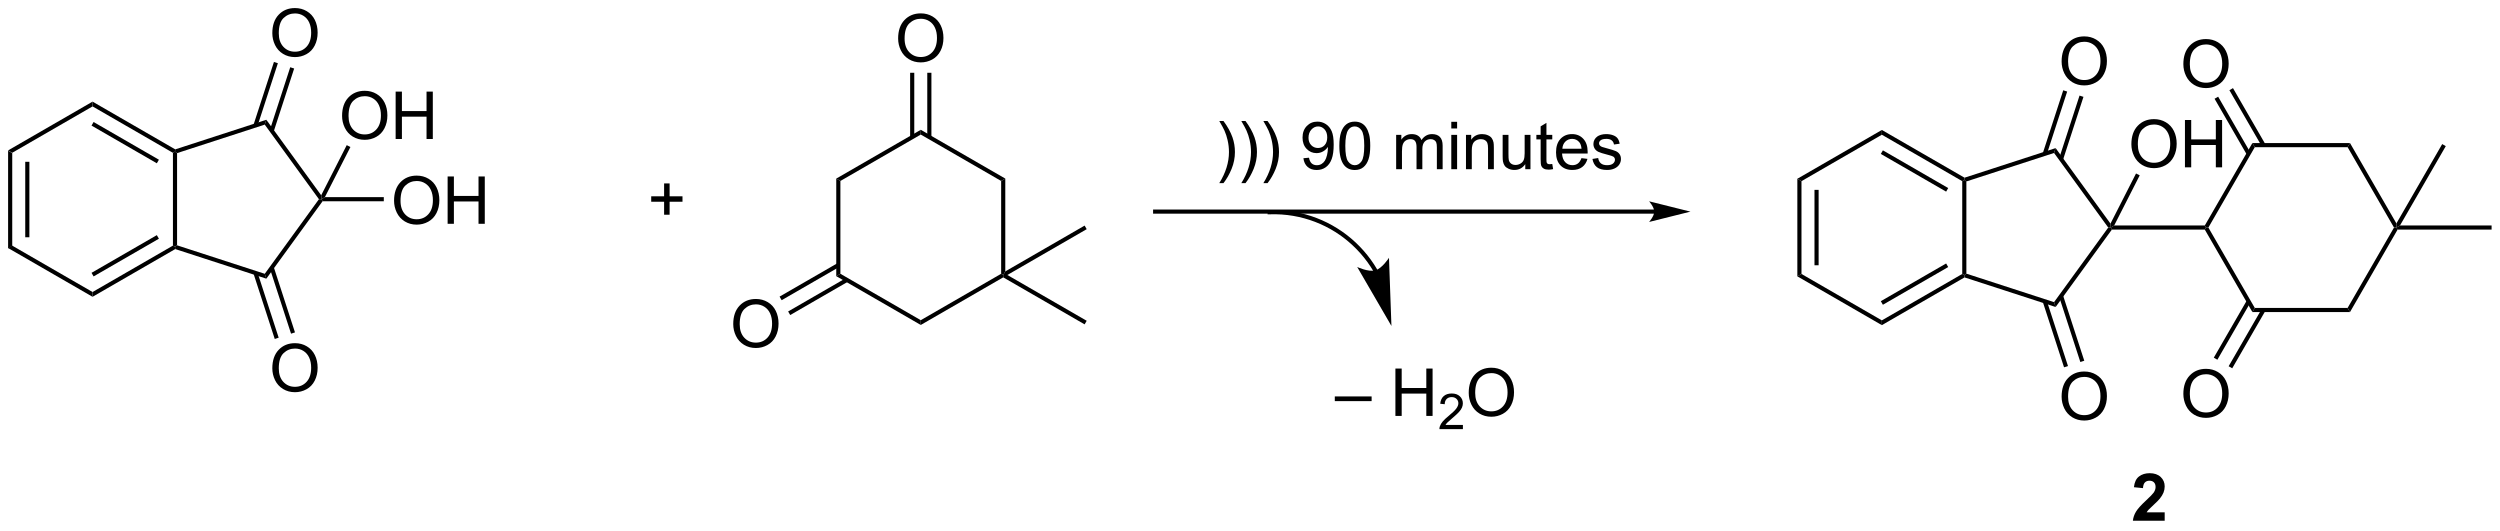 <?xml version="1.0" encoding="UTF-8"?>
<!DOCTYPE svg PUBLIC '-//W3C//DTD SVG 1.0//EN'
          'http://www.w3.org/TR/2001/REC-SVG-20010904/DTD/svg10.dtd'>
<svg stroke-dasharray="none" shape-rendering="auto" xmlns="http://www.w3.org/2000/svg" font-family="'Dialog'" text-rendering="auto" width="829" fill-opacity="1" color-interpolation="auto" color-rendering="auto" preserveAspectRatio="xMidYMid meet" font-size="12px" viewBox="0 0 829 176" fill="black" xmlns:xlink="http://www.w3.org/1999/xlink" stroke="black" image-rendering="auto" stroke-miterlimit="10" stroke-linecap="square" stroke-linejoin="miter" font-style="normal" stroke-width="1" height="176" stroke-dashoffset="0" font-weight="normal" stroke-opacity="1"
><!--Generated by the Batik Graphics2D SVG Generator--><defs id="genericDefs"
  /><g
  ><defs id="defs1"
    ><clipPath clipPathUnits="userSpaceOnUse" id="clipPath1"
      ><path d="M0.646 1.611 L311.468 1.611 L311.468 67.364 L0.646 67.364 L0.646 1.611 Z"
      /></clipPath
      ><clipPath clipPathUnits="userSpaceOnUse" id="clipPath2"
      ><path d="M17.346 69.492 L17.346 133.416 L319.526 133.416 L319.526 69.492 Z"
      /></clipPath
    ></defs
    ><g transform="scale(2.667,2.667) translate(-0.646,-1.611) matrix(1.029,0,0,1.029,-17.197,-69.868)"
    ><path d="M18.319 87.674 L18.819 87.963 L18.819 99.183 L18.319 99.472 ZM20.39 89.015 L20.39 98.131 L20.89 98.131 L20.89 89.015 Z" stroke="none" clip-path="url(#clipPath2)"
    /></g
    ><g transform="matrix(2.743,0,0,2.743,-47.58,-190.611)"
    ><path d="M18.319 99.472 L18.819 99.183 L28.535 104.793 L28.535 105.37 Z" stroke="none" clip-path="url(#clipPath2)"
    /></g
    ><g transform="matrix(2.743,0,0,2.743,-47.58,-190.611)"
    ><path d="M28.535 105.37 L28.535 104.793 L38.252 99.183 L38.502 99.327 L38.531 99.6 ZM28.66 102.906 L36.556 98.348 L36.306 97.915 L28.41 102.473 Z" stroke="none" clip-path="url(#clipPath2)"
    /></g
    ><g transform="matrix(2.743,0,0,2.743,-47.58,-190.611)"
    ><path d="M38.752 99.146 L38.502 99.327 L38.252 99.183 L38.252 87.963 L38.502 87.819 L38.752 88 Z" stroke="none" clip-path="url(#clipPath2)"
    /></g
    ><g transform="matrix(2.743,0,0,2.743,-47.58,-190.611)"
    ><path d="M38.531 87.547 L38.502 87.819 L38.252 87.963 L28.535 82.353 L28.535 81.776 ZM36.556 88.798 L28.66 84.24 L28.41 84.673 L36.306 89.231 Z" stroke="none" clip-path="url(#clipPath2)"
    /></g
    ><g transform="matrix(2.743,0,0,2.743,-47.58,-190.611)"
    ><path d="M28.535 81.776 L28.535 82.353 L18.819 87.963 L18.319 87.674 Z" stroke="none" clip-path="url(#clipPath2)"
    /></g
    ><g transform="matrix(2.743,0,0,2.743,-47.58,-190.611)"
    ><path d="M38.531 99.6 L38.502 99.327 L38.752 99.146 L49.352 102.59 L49.543 103.178 Z" stroke="none" clip-path="url(#clipPath2)"
    /></g
    ><g transform="matrix(2.743,0,0,2.743,-47.58,-190.611)"
    ><path d="M49.543 103.178 L49.352 102.59 L55.903 93.573 L56.212 93.573 L56.34 93.823 Z" stroke="none" clip-path="url(#clipPath2)"
    /></g
    ><g transform="matrix(2.743,0,0,2.743,-47.58,-190.611)"
    ><path d="M56.175 93.096 L56.212 93.573 L55.903 93.573 L49.352 84.556 L49.543 83.969 Z" stroke="none" clip-path="url(#clipPath2)"
    /></g
    ><g transform="matrix(2.743,0,0,2.743,-47.58,-190.611)"
    ><path d="M49.543 83.969 L49.352 84.556 L38.752 88 L38.502 87.819 L38.531 87.547 Z" stroke="none" clip-path="url(#clipPath2)"
    /></g
    ><g transform="matrix(2.743,0,0,2.743,-47.58,-190.611)"
    ><path d="M118.441 91.079 L118.941 91.367 L118.941 102.587 L118.441 102.876 Z" stroke="none" clip-path="url(#clipPath2)"
    /></g
    ><g transform="matrix(2.743,0,0,2.743,-47.58,-190.611)"
    ><path d="M118.441 102.876 L118.941 102.587 L128.658 108.197 L128.658 108.775 Z" stroke="none" clip-path="url(#clipPath2)"
    /></g
    ><g transform="matrix(2.743,0,0,2.743,-47.58,-190.611)"
    ><path d="M128.658 108.775 L128.658 108.197 L138.375 102.587 L138.625 102.732 L138.625 103.02 Z" stroke="none" clip-path="url(#clipPath2)"
    /></g
    ><g transform="matrix(2.743,0,0,2.743,-47.58,-190.611)"
    ><path d="M138.875 102.299 L138.625 102.732 L138.375 102.587 L138.375 91.367 L138.875 91.079 Z" stroke="none" clip-path="url(#clipPath2)"
    /></g
    ><g transform="matrix(2.743,0,0,2.743,-47.58,-190.611)"
    ><path d="M138.875 91.079 L138.375 91.367 L128.658 85.757 L128.658 85.18 Z" stroke="none" clip-path="url(#clipPath2)"
    /></g
    ><g transform="matrix(2.743,0,0,2.743,-47.58,-190.611)"
    ><path d="M128.658 85.18 L128.658 85.757 L118.941 91.367 L118.441 91.079 Z" stroke="none" clip-path="url(#clipPath2)"
    /></g
    ><g transform="matrix(2.743,0,0,2.743,-47.58,-190.611)"
    ><path d="M125.921 74.146 Q125.921 72.719 126.686 71.914 Q127.452 71.107 128.663 71.107 Q129.455 71.107 130.09 71.487 Q130.728 71.865 131.061 72.542 Q131.398 73.219 131.398 74.078 Q131.398 74.951 131.046 75.638 Q130.694 76.326 130.048 76.68 Q129.405 77.034 128.658 77.034 Q127.851 77.034 127.213 76.643 Q126.577 76.25 126.249 75.576 Q125.921 74.898 125.921 74.146 ZM126.702 74.156 Q126.702 75.193 127.257 75.789 Q127.814 76.383 128.655 76.383 Q129.51 76.383 130.061 75.781 Q130.616 75.18 130.616 74.076 Q130.616 73.375 130.379 72.854 Q130.142 72.333 129.686 72.047 Q129.233 71.758 128.666 71.758 Q127.861 71.758 127.28 72.313 Q126.702 72.865 126.702 74.156 Z" stroke="none" clip-path="url(#clipPath2)"
    /></g
    ><g transform="matrix(2.743,0,0,2.743,-47.58,-190.611)"
    ><path d="M129.944 86.067 L129.944 78.287 L129.444 78.287 L129.444 86.067 ZM127.872 86.067 L127.872 78.287 L127.372 78.287 L127.372 86.067 Z" stroke="none" clip-path="url(#clipPath2)"
    /></g
    ><g transform="matrix(2.743,0,0,2.743,-47.58,-190.611)"
    ><path d="M105.987 108.672 Q105.987 107.245 106.753 106.44 Q107.519 105.633 108.73 105.633 Q109.521 105.633 110.157 106.013 Q110.795 106.391 111.128 107.068 Q111.464 107.745 111.464 108.604 Q111.464 109.477 111.112 110.164 Q110.761 110.852 110.115 111.206 Q109.472 111.56 108.724 111.56 Q107.917 111.56 107.279 111.169 Q106.644 110.776 106.315 110.102 Q105.987 109.424 105.987 108.672 ZM106.769 108.682 Q106.769 109.719 107.323 110.315 Q107.88 110.909 108.722 110.909 Q109.576 110.909 110.128 110.307 Q110.683 109.706 110.683 108.602 Q110.683 107.901 110.446 107.38 Q110.209 106.859 109.753 106.573 Q109.3 106.284 108.732 106.284 Q107.927 106.284 107.347 106.839 Q106.769 107.391 106.769 108.682 Z" stroke="none" clip-path="url(#clipPath2)"
    /></g
    ><g transform="matrix(2.743,0,0,2.743,-47.58,-190.611)"
    ><path d="M118.566 101.319 L111.589 105.347 L111.839 105.781 L118.816 101.752 ZM119.602 103.113 L112.624 107.142 L112.874 107.575 L119.852 103.546 Z" stroke="none" clip-path="url(#clipPath2)"
    /></g
    ><g transform="matrix(2.743,0,0,2.743,-47.58,-190.611)"
    ><path d="M138.625 103.02 L138.625 102.732 L139.125 102.732 L148.716 108.269 L148.466 108.703 Z" stroke="none" clip-path="url(#clipPath2)"
    /></g
    ><g transform="matrix(2.743,0,0,2.743,-47.58,-190.611)"
    ><path d="M139.125 102.732 L138.625 102.732 L138.875 102.299 L148.466 96.761 L148.716 97.194 Z" stroke="none" clip-path="url(#clipPath2)"
    /></g
    ><g transform="matrix(2.743,0,0,2.743,-47.58,-190.611)"
    ><path d="M217.328 94.824 L156.991 94.824 L156.741 94.824 L156.741 95.324 L156.991 95.324 L217.328 95.324 L217.578 95.324 L217.578 94.824 L217.328 94.824 ZM221.703 95.074 L216.703 93.824 C216.703 93.824 217.328 94.527 217.328 95.074 C217.328 95.621 216.703 96.324 216.703 96.324 Z" stroke="none" clip-path="url(#clipPath2)"
    /></g
    ><g transform="matrix(2.743,0,0,2.743,-47.58,-190.611)"
    ><path d="M234.626 91.1 L235.126 91.389 L235.126 102.609 L234.626 102.897 ZM236.698 92.44 L236.698 101.557 L237.198 101.557 L237.198 92.44 Z" stroke="none" clip-path="url(#clipPath2)"
    /></g
    ><g transform="matrix(2.743,0,0,2.743,-47.58,-190.611)"
    ><path d="M234.626 102.897 L235.126 102.609 L244.843 108.219 L244.843 108.796 Z" stroke="none" clip-path="url(#clipPath2)"
    /></g
    ><g transform="matrix(2.743,0,0,2.743,-47.58,-190.611)"
    ><path d="M244.843 108.796 L244.843 108.219 L254.56 102.609 L254.81 102.753 L254.838 103.025 ZM244.968 106.332 L252.863 101.773 L252.613 101.341 L244.718 105.899 Z" stroke="none" clip-path="url(#clipPath2)"
    /></g
    ><g transform="matrix(2.743,0,0,2.743,-47.58,-190.611)"
    ><path d="M255.06 102.571 L254.81 102.753 L254.56 102.609 L254.56 91.389 L254.81 91.244 L255.06 91.426 Z" stroke="none" clip-path="url(#clipPath2)"
    /></g
    ><g transform="matrix(2.743,0,0,2.743,-47.58,-190.611)"
    ><path d="M254.838 90.972 L254.81 91.244 L254.56 91.389 L244.843 85.779 L244.843 85.201 ZM252.863 92.224 L244.968 87.665 L244.718 88.099 L252.613 92.657 Z" stroke="none" clip-path="url(#clipPath2)"
    /></g
    ><g transform="matrix(2.743,0,0,2.743,-47.58,-190.611)"
    ><path d="M244.843 85.201 L244.843 85.779 L235.126 91.389 L234.626 91.1 Z" stroke="none" clip-path="url(#clipPath2)"
    /></g
    ><g transform="matrix(2.743,0,0,2.743,-47.58,-190.611)"
    ><path d="M254.838 103.025 L254.81 102.753 L255.06 102.571 L265.659 106.016 L265.851 106.603 Z" stroke="none" clip-path="url(#clipPath2)"
    /></g
    ><g transform="matrix(2.743,0,0,2.743,-47.58,-190.611)"
    ><path d="M265.851 106.603 L265.659 106.016 L272.211 96.999 L272.52 96.999 L272.647 97.249 Z" stroke="none" clip-path="url(#clipPath2)"
    /></g
    ><g transform="matrix(2.743,0,0,2.743,-47.58,-190.611)"
    ><path d="M272.482 96.522 L272.52 96.999 L272.211 96.999 L265.659 87.982 L265.851 87.394 Z" stroke="none" clip-path="url(#clipPath2)"
    /></g
    ><g transform="matrix(2.743,0,0,2.743,-47.58,-190.611)"
    ><path d="M265.851 87.394 L265.659 87.982 L255.06 91.426 L254.81 91.244 L254.838 90.972 Z" stroke="none" clip-path="url(#clipPath2)"
    /></g
    ><g transform="matrix(2.743,0,0,2.743,-47.58,-190.611)"
    ><path d="M272.647 97.249 L272.52 96.999 L272.928 96.749 L283.884 96.749 L284.028 96.999 L283.884 97.249 Z" stroke="none" clip-path="url(#clipPath2)"
    /></g
    ><g transform="matrix(2.743,0,0,2.743,-47.58,-190.611)"
    ><path d="M283.884 97.249 L284.028 96.999 L284.317 96.999 L289.927 106.716 L289.638 107.216 Z" stroke="none" clip-path="url(#clipPath2)"
    /></g
    ><g transform="matrix(2.743,0,0,2.743,-47.58,-190.611)"
    ><path d="M289.638 107.216 L289.927 106.716 L301.147 106.716 L301.436 107.216 Z" stroke="none" clip-path="url(#clipPath2)"
    /></g
    ><g transform="matrix(2.743,0,0,2.743,-47.58,-190.611)"
    ><path d="M301.436 107.216 L301.147 106.716 L306.757 96.999 L307.046 96.999 L307.19 97.249 Z" stroke="none" clip-path="url(#clipPath2)"
    /></g
    ><g transform="matrix(2.743,0,0,2.743,-47.58,-190.611)"
    ><path d="M307.046 96.499 L307.046 96.999 L306.757 96.999 L301.147 87.282 L301.436 86.782 Z" stroke="none" clip-path="url(#clipPath2)"
    /></g
    ><g transform="matrix(2.743,0,0,2.743,-47.58,-190.611)"
    ><path d="M301.436 86.782 L301.147 87.282 L289.927 87.282 L289.638 86.782 Z" stroke="none" clip-path="url(#clipPath2)"
    /></g
    ><g transform="matrix(2.743,0,0,2.743,-47.58,-190.611)"
    ><path d="M289.638 86.782 L289.927 87.282 L284.317 96.999 L284.028 96.999 L283.884 96.749 Z" stroke="none" clip-path="url(#clipPath2)"
    /></g
    ><g transform="matrix(2.743,0,0,2.743,-47.58,-190.611)"
    ><path d="M307.19 97.249 L307.046 96.999 L307.479 96.749 L318.554 96.749 L318.554 97.249 Z" stroke="none" clip-path="url(#clipPath2)"
    /></g
    ><g transform="matrix(2.743,0,0,2.743,-47.58,-190.611)"
    ><path d="M307.479 96.749 L307.046 96.999 L307.046 96.499 L312.583 86.907 L313.016 87.157 Z" stroke="none" clip-path="url(#clipPath2)"
    /></g
    ><g transform="matrix(2.743,0,0,2.743,-47.58,-190.611)"
    ><path d="M281.291 77.251 Q281.291 75.824 282.057 75.019 Q282.823 74.212 284.034 74.212 Q284.825 74.212 285.461 74.592 Q286.099 74.97 286.432 75.647 Q286.768 76.324 286.768 77.183 Q286.768 78.056 286.416 78.743 Q286.065 79.431 285.419 79.785 Q284.776 80.139 284.028 80.139 Q283.221 80.139 282.583 79.748 Q281.948 79.355 281.619 78.681 Q281.291 78.004 281.291 77.251 ZM282.073 77.261 Q282.073 78.298 282.627 78.894 Q283.185 79.488 284.026 79.488 Q284.88 79.488 285.432 78.886 Q285.987 78.285 285.987 77.181 Q285.987 76.48 285.75 75.959 Q285.513 75.439 285.057 75.152 Q284.604 74.863 284.036 74.863 Q283.231 74.863 282.651 75.418 Q282.073 75.97 282.073 77.261 Z" stroke="none" clip-path="url(#clipPath2)"
    /></g
    ><g transform="matrix(2.743,0,0,2.743,-47.58,-190.611)"
    ><path d="M291.195 86.907 L287.29 80.144 L286.857 80.394 L290.762 87.157 ZM289.401 87.943 L285.496 81.179 L285.063 81.429 L288.968 88.193 Z" stroke="none" clip-path="url(#clipPath2)"
    /></g
    ><g transform="matrix(2.743,0,0,2.743,-47.58,-190.611)"
    ><path d="M281.291 117.118 Q281.291 115.691 282.057 114.886 Q282.823 114.079 284.034 114.079 Q284.825 114.079 285.461 114.459 Q286.099 114.837 286.432 115.514 Q286.768 116.191 286.768 117.05 Q286.768 117.923 286.416 118.61 Q286.065 119.298 285.419 119.652 Q284.776 120.006 284.028 120.006 Q283.221 120.006 282.583 119.615 Q281.948 119.222 281.619 118.548 Q281.291 117.871 281.291 117.118 ZM282.073 117.129 Q282.073 118.165 282.627 118.761 Q283.185 119.355 284.026 119.355 Q284.88 119.355 285.432 118.754 Q285.987 118.152 285.987 117.048 Q285.987 116.347 285.75 115.826 Q285.513 115.306 285.057 115.019 Q284.604 114.73 284.036 114.73 Q283.231 114.73 282.651 115.285 Q282.073 115.837 282.073 117.129 Z" stroke="none" clip-path="url(#clipPath2)"
    /></g
    ><g transform="matrix(2.743,0,0,2.743,-47.58,-190.611)"
    ><path d="M288.968 105.805 L284.971 112.728 L285.404 112.978 L289.401 106.055 ZM290.762 106.841 L286.765 113.764 L287.198 114.014 L291.195 107.091 Z" stroke="none" clip-path="url(#clipPath2)"
    /></g
    ><g transform="matrix(2.743,0,0,2.743,-47.58,-190.611)"
    ><path d="M266.574 117.441 Q266.574 116.014 267.34 115.209 Q268.106 114.402 269.317 114.402 Q270.108 114.402 270.744 114.782 Q271.382 115.159 271.715 115.837 Q272.051 116.514 272.051 117.373 Q272.051 118.245 271.699 118.933 Q271.348 119.62 270.702 119.975 Q270.059 120.329 269.311 120.329 Q268.504 120.329 267.866 119.938 Q267.231 119.545 266.902 118.87 Q266.574 118.193 266.574 117.441 ZM267.356 117.451 Q267.356 118.488 267.91 119.084 Q268.468 119.678 269.309 119.678 Q270.163 119.678 270.715 119.076 Q271.27 118.475 271.27 117.37 Q271.27 116.67 271.033 116.149 Q270.796 115.628 270.34 115.342 Q269.887 115.053 269.319 115.053 Q268.514 115.053 267.934 115.607 Q267.356 116.159 267.356 117.451 Z" stroke="none" clip-path="url(#clipPath2)"
    /></g
    ><g transform="matrix(2.743,0,0,2.743,-47.58,-190.611)"
    ><path d="M264.3 105.991 L266.867 113.894 L267.343 113.739 L264.775 105.837 ZM266.27 105.351 L268.837 113.254 L269.313 113.099 L266.745 105.196 Z" stroke="none" clip-path="url(#clipPath2)"
    /></g
    ><g transform="matrix(2.743,0,0,2.743,-47.58,-190.611)"
    ><path d="M266.574 76.928 Q266.574 75.501 267.34 74.697 Q268.106 73.889 269.317 73.889 Q270.108 73.889 270.744 74.27 Q271.382 74.647 271.715 75.324 Q272.051 76.001 272.051 76.861 Q272.051 77.733 271.699 78.421 Q271.348 79.108 270.702 79.462 Q270.059 79.817 269.311 79.817 Q268.504 79.817 267.866 79.426 Q267.231 79.033 266.902 78.358 Q266.574 77.681 266.574 76.928 ZM267.356 76.939 Q267.356 77.975 267.91 78.572 Q268.468 79.165 269.309 79.165 Q270.163 79.165 270.715 78.564 Q271.27 77.962 271.27 76.858 Q271.27 76.158 271.033 75.637 Q270.796 75.116 270.34 74.83 Q269.887 74.54 269.319 74.54 Q268.514 74.54 267.934 75.095 Q267.356 75.647 267.356 76.939 Z" stroke="none" clip-path="url(#clipPath2)"
    /></g
    ><g transform="matrix(2.743,0,0,2.743,-47.58,-190.611)"
    ><path d="M266.745 88.801 L269.215 81.199 L268.74 81.044 L266.27 88.647 ZM264.775 88.161 L267.245 80.559 L266.77 80.404 L264.3 88.006 Z" stroke="none" clip-path="url(#clipPath2)"
    /></g
    ><g transform="matrix(2.743,0,0,2.743,-47.58,-190.611)"
    ><path d="M275.007 86.93 Q275.007 85.503 275.773 84.699 Q276.539 83.891 277.75 83.891 Q278.541 83.891 279.177 84.272 Q279.815 84.649 280.148 85.326 Q280.484 86.003 280.484 86.863 Q280.484 87.735 280.132 88.422 Q279.781 89.11 279.135 89.464 Q278.492 89.818 277.744 89.818 Q276.937 89.818 276.299 89.428 Q275.664 89.034 275.336 88.36 Q275.007 87.683 275.007 86.93 ZM275.789 86.941 Q275.789 87.977 276.343 88.574 Q276.901 89.167 277.742 89.167 Q278.596 89.167 279.148 88.566 Q279.703 87.964 279.703 86.86 Q279.703 86.159 279.466 85.639 Q279.229 85.118 278.773 84.831 Q278.32 84.542 277.752 84.542 Q276.947 84.542 276.367 85.097 Q275.789 85.649 275.789 86.941 ZM281.483 89.719 L281.483 83.993 L282.24 83.993 L282.24 86.344 L285.217 86.344 L285.217 83.993 L285.975 83.993 L285.975 89.719 L285.217 89.719 L285.217 87.019 L282.24 87.019 L282.24 89.719 L281.483 89.719 Z" stroke="none" clip-path="url(#clipPath2)"
    /></g
    ><g transform="matrix(2.743,0,0,2.743,-47.58,-190.611)"
    ><path d="M272.928 96.749 L272.52 96.999 L272.482 96.522 L275.57 90.461 L276.015 90.688 Z" stroke="none" clip-path="url(#clipPath2)"
    /></g
    ><g transform="matrix(2.743,0,0,2.743,-47.58,-190.611)"
    ><path d="M50.267 73.503 Q50.267 72.076 51.033 71.271 Q51.798 70.464 53.009 70.464 Q53.801 70.464 54.436 70.844 Q55.074 71.222 55.408 71.899 Q55.744 72.576 55.744 73.435 Q55.744 74.308 55.392 74.995 Q55.041 75.683 54.395 76.037 Q53.751 76.391 53.004 76.391 Q52.197 76.391 51.559 76 Q50.923 75.607 50.595 74.933 Q50.267 74.255 50.267 73.503 ZM51.048 73.513 Q51.048 74.55 51.603 75.146 Q52.16 75.74 53.001 75.74 Q53.856 75.74 54.408 75.138 Q54.962 74.537 54.962 73.433 Q54.962 72.732 54.725 72.211 Q54.488 71.69 54.033 71.404 Q53.58 71.115 53.012 71.115 Q52.207 71.115 51.626 71.669 Q51.048 72.222 51.048 73.513 Z" stroke="none" clip-path="url(#clipPath2)"
    /></g
    ><g transform="matrix(2.743,0,0,2.743,-47.58,-190.611)"
    ><path d="M50.438 85.375 L52.908 77.773 L52.432 77.619 L49.962 85.221 ZM48.468 84.735 L50.938 77.133 L50.462 76.979 L47.992 84.581 Z" stroke="none" clip-path="url(#clipPath2)"
    /></g
    ><g transform="matrix(2.743,0,0,2.743,-47.58,-190.611)"
    ><path d="M50.267 114.015 Q50.267 112.588 51.033 111.783 Q51.798 110.976 53.009 110.976 Q53.801 110.976 54.436 111.356 Q55.074 111.734 55.408 112.411 Q55.744 113.088 55.744 113.947 Q55.744 114.82 55.392 115.507 Q55.041 116.195 54.395 116.549 Q53.751 116.903 53.004 116.903 Q52.197 116.903 51.559 116.512 Q50.923 116.119 50.595 115.445 Q50.267 114.768 50.267 114.015 ZM51.048 114.025 Q51.048 115.062 51.603 115.658 Q52.16 116.252 53.001 116.252 Q53.856 116.252 54.408 115.65 Q54.962 115.049 54.962 113.945 Q54.962 113.244 54.725 112.723 Q54.488 112.203 54.033 111.916 Q53.58 111.627 53.012 111.627 Q52.207 111.627 51.626 112.182 Q51.048 112.734 51.048 114.025 Z" stroke="none" clip-path="url(#clipPath2)"
    /></g
    ><g transform="matrix(2.743,0,0,2.743,-47.58,-190.611)"
    ><path d="M47.992 102.565 L50.56 110.468 L51.035 110.314 L48.468 102.411 ZM49.962 101.925 L52.53 109.828 L53.006 109.673 L50.438 101.771 Z" stroke="none" clip-path="url(#clipPath2)"
    /></g
    ><g transform="matrix(2.743,0,0,2.743,-47.58,-190.611)"
    ><path d="M64.984 93.759 Q64.984 92.332 65.749 91.527 Q66.515 90.72 67.726 90.72 Q68.518 90.72 69.153 91.1 Q69.791 91.478 70.124 92.155 Q70.46 92.832 70.46 93.691 Q70.46 94.564 70.109 95.251 Q69.757 95.939 69.112 96.293 Q68.468 96.647 67.721 96.647 Q66.914 96.647 66.276 96.256 Q65.64 95.863 65.312 95.189 Q64.984 94.511 64.984 93.759 ZM65.765 93.769 Q65.765 94.806 66.32 95.402 Q66.877 95.996 67.718 95.996 Q68.573 95.996 69.124 95.394 Q69.679 94.793 69.679 93.689 Q69.679 92.988 69.442 92.467 Q69.205 91.946 68.749 91.66 Q68.296 91.371 67.729 91.371 Q66.924 91.371 66.343 91.926 Q65.765 92.478 65.765 93.769 ZM71.459 96.548 L71.459 90.821 L72.217 90.821 L72.217 93.173 L75.194 93.173 L75.194 90.821 L75.951 90.821 L75.951 96.548 L75.194 96.548 L75.194 93.847 L72.217 93.847 L72.217 96.548 L71.459 96.548 Z" stroke="none" clip-path="url(#clipPath2)"
    /></g
    ><g transform="matrix(2.743,0,0,2.743,-47.58,-190.611)"
    ><path d="M56.34 93.823 L56.212 93.573 L56.62 93.323 L63.744 93.323 L63.744 93.823 Z" stroke="none" clip-path="url(#clipPath2)"
    /></g
    ><g transform="matrix(2.743,0,0,2.743,-47.58,-190.611)"
    ><path d="M58.7 83.505 Q58.7 82.078 59.466 81.273 Q60.231 80.466 61.442 80.466 Q62.234 80.466 62.869 80.846 Q63.507 81.223 63.841 81.9 Q64.177 82.578 64.177 83.437 Q64.177 84.309 63.825 84.997 Q63.474 85.684 62.828 86.038 Q62.184 86.393 61.437 86.393 Q60.63 86.393 59.992 86.002 Q59.356 85.609 59.028 84.934 Q58.7 84.257 58.7 83.505 ZM59.481 83.515 Q59.481 84.552 60.036 85.148 Q60.593 85.742 61.434 85.742 Q62.289 85.742 62.841 85.14 Q63.395 84.538 63.395 83.434 Q63.395 82.734 63.158 82.213 Q62.922 81.692 62.466 81.406 Q62.013 81.117 61.445 81.117 Q60.64 81.117 60.059 81.671 Q59.481 82.223 59.481 83.515 ZM65.175 86.294 L65.175 80.567 L65.933 80.567 L65.933 82.919 L68.91 82.919 L68.91 80.567 L69.668 80.567 L69.668 86.294 L68.91 86.294 L68.91 83.593 L65.933 83.593 L65.933 86.294 L65.175 86.294 Z" stroke="none" clip-path="url(#clipPath2)"
    /></g
    ><g transform="matrix(2.743,0,0,2.743,-47.58,-190.611)"
    ><path d="M56.62 93.323 L56.212 93.573 L56.175 93.096 L59.263 87.036 L59.708 87.263 Z" stroke="none" clip-path="url(#clipPath2)"
    /></g
    ><g transform="matrix(2.743,0,0,2.743,-47.58,-190.611)"
    ><path d="M165.251 91.628 L164.745 91.628 Q165.915 89.751 165.915 87.873 Q165.915 87.139 165.745 86.415 Q165.613 85.829 165.376 85.29 Q165.222 84.938 164.745 84.118 L165.251 84.118 Q165.985 85.1 166.337 86.087 Q166.636 86.938 166.636 87.868 Q166.636 88.922 166.232 89.909 Q165.829 90.894 165.251 91.628 ZM167.915 91.628 L167.41 91.628 Q168.579 89.751 168.579 87.873 Q168.579 87.139 168.41 86.415 Q168.277 85.829 168.04 85.29 Q167.886 84.938 167.41 84.118 L167.915 84.118 Q168.649 85.1 169.001 86.087 Q169.3 86.938 169.3 87.868 Q169.3 88.922 168.897 89.909 Q168.493 90.894 167.915 91.628 ZM170.579 91.628 L170.074 91.628 Q171.243 89.751 171.243 87.873 Q171.243 87.139 171.074 86.415 Q170.941 85.829 170.704 85.29 Q170.55 84.938 170.074 84.118 L170.579 84.118 Q171.313 85.1 171.665 86.087 Q171.964 86.938 171.964 87.868 Q171.964 88.922 171.561 89.909 Q171.157 90.894 170.579 91.628 ZM174.913 88.618 L175.59 88.555 Q175.677 89.032 175.919 89.248 Q176.161 89.462 176.538 89.462 Q176.864 89.462 177.106 89.313 Q177.351 89.165 177.507 88.917 Q177.663 88.67 177.768 88.248 Q177.874 87.826 177.874 87.389 Q177.874 87.342 177.872 87.248 Q177.661 87.584 177.294 87.792 Q176.929 88.001 176.505 88.001 Q175.794 88.001 175.302 87.485 Q174.809 86.969 174.809 86.126 Q174.809 85.256 175.322 84.725 Q175.835 84.193 176.609 84.193 Q177.169 84.193 177.63 84.495 Q178.093 84.795 178.333 85.352 Q178.575 85.907 178.575 86.962 Q178.575 88.061 178.335 88.712 Q178.098 89.36 177.627 89.701 Q177.156 90.042 176.523 90.042 Q175.851 90.042 175.424 89.67 Q174.999 89.295 174.913 88.618 ZM177.794 86.092 Q177.794 85.485 177.471 85.131 Q177.148 84.774 176.695 84.774 Q176.226 84.774 175.877 85.157 Q175.531 85.54 175.531 86.149 Q175.531 86.696 175.861 87.04 Q176.192 87.381 176.677 87.381 Q177.163 87.381 177.478 87.04 Q177.794 86.696 177.794 86.092 ZM179.258 87.118 Q179.258 86.102 179.467 85.485 Q179.675 84.865 180.087 84.529 Q180.501 84.193 181.126 84.193 Q181.587 84.193 181.933 84.378 Q182.282 84.563 182.508 84.915 Q182.735 85.264 182.863 85.766 Q182.993 86.266 182.993 87.118 Q182.993 88.126 182.785 88.745 Q182.579 89.365 182.165 89.704 Q181.753 90.042 181.126 90.042 Q180.298 90.042 179.824 89.446 Q179.258 88.732 179.258 87.118 ZM179.98 87.118 Q179.98 88.529 180.311 88.995 Q180.641 89.462 181.126 89.462 Q181.61 89.462 181.938 88.993 Q182.269 88.524 182.269 87.118 Q182.269 85.704 181.938 85.24 Q181.61 84.774 181.118 84.774 Q180.633 84.774 180.344 85.186 Q179.98 85.709 179.98 87.118 ZM186.126 89.943 L186.126 85.795 L186.753 85.795 L186.753 86.376 Q186.949 86.071 187.272 85.886 Q187.597 85.701 188.011 85.701 Q188.472 85.701 188.766 85.894 Q189.063 86.084 189.183 86.428 Q189.675 85.701 190.464 85.701 Q191.081 85.701 191.412 86.042 Q191.745 86.383 191.745 87.094 L191.745 89.943 L191.048 89.943 L191.048 87.329 Q191.048 86.907 190.977 86.722 Q190.91 86.537 190.73 86.425 Q190.55 86.311 190.308 86.311 Q189.87 86.311 189.581 86.602 Q189.292 86.891 189.292 87.532 L189.292 89.943 L188.589 89.943 L188.589 87.248 Q188.589 86.779 188.417 86.545 Q188.245 86.311 187.855 86.311 Q187.558 86.311 187.305 86.467 Q187.055 86.623 186.941 86.925 Q186.829 87.225 186.829 87.79 L186.829 89.943 L186.126 89.943 ZM192.792 85.024 L192.792 84.217 L193.495 84.217 L193.495 85.024 L192.792 85.024 ZM192.792 89.943 L192.792 85.795 L193.495 85.795 L193.495 89.943 L192.792 89.943 ZM194.567 89.943 L194.567 85.795 L195.2 85.795 L195.2 86.383 Q195.656 85.701 196.52 85.701 Q196.895 85.701 197.208 85.837 Q197.523 85.969 197.679 86.188 Q197.835 86.407 197.898 86.709 Q197.937 86.904 197.937 87.391 L197.937 89.943 L197.234 89.943 L197.234 87.42 Q197.234 86.99 197.15 86.777 Q197.07 86.563 196.861 86.438 Q196.653 86.311 196.372 86.311 Q195.921 86.311 195.596 86.597 Q195.27 86.881 195.27 87.678 L195.27 89.943 L194.567 89.943 ZM201.735 89.943 L201.735 89.334 Q201.251 90.037 200.417 90.037 Q200.05 90.037 199.732 89.896 Q199.415 89.756 199.258 89.542 Q199.105 89.329 199.042 89.021 Q199.001 88.813 199.001 88.365 L199.001 85.795 L199.704 85.795 L199.704 88.094 Q199.704 88.646 199.745 88.837 Q199.813 89.115 200.027 89.274 Q200.243 89.43 200.558 89.43 Q200.876 89.43 201.152 89.269 Q201.43 89.107 201.545 88.829 Q201.66 88.547 201.66 88.016 L201.66 85.795 L202.363 85.795 L202.363 89.943 L201.735 89.943 ZM204.999 89.313 L205.101 89.936 Q204.804 89.998 204.57 89.998 Q204.187 89.998 203.976 89.878 Q203.765 89.756 203.679 89.558 Q203.593 89.36 203.593 88.727 L203.593 86.342 L203.077 86.342 L203.077 85.795 L203.593 85.795 L203.593 84.766 L204.294 84.344 L204.294 85.795 L204.999 85.795 L204.999 86.342 L204.294 86.342 L204.294 88.766 Q204.294 89.068 204.33 89.154 Q204.367 89.24 204.45 89.292 Q204.536 89.342 204.692 89.342 Q204.809 89.342 204.999 89.313 ZM208.527 88.607 L209.253 88.696 Q209.081 89.334 208.615 89.686 Q208.152 90.037 207.43 90.037 Q206.519 90.037 205.985 89.477 Q205.454 88.915 205.454 87.904 Q205.454 86.857 205.993 86.279 Q206.532 85.701 207.391 85.701 Q208.222 85.701 208.748 86.269 Q209.277 86.834 209.277 87.86 Q209.277 87.922 209.274 88.047 L206.18 88.047 Q206.219 88.732 206.566 89.097 Q206.915 89.459 207.433 89.459 Q207.821 89.459 208.094 89.256 Q208.368 89.053 208.527 88.607 ZM206.219 87.469 L208.535 87.469 Q208.488 86.946 208.269 86.686 Q207.933 86.279 207.399 86.279 Q206.915 86.279 206.584 86.605 Q206.253 86.928 206.219 87.469 ZM209.856 88.704 L210.552 88.594 Q210.609 89.014 210.877 89.238 Q211.145 89.459 211.624 89.459 Q212.109 89.459 212.343 89.261 Q212.577 89.063 212.577 88.797 Q212.577 88.561 212.372 88.422 Q212.226 88.329 211.653 88.186 Q210.88 87.99 210.58 87.847 Q210.281 87.704 210.127 87.454 Q209.973 87.201 209.973 86.896 Q209.973 86.618 210.098 86.383 Q210.226 86.146 210.445 85.99 Q210.609 85.868 210.893 85.784 Q211.177 85.701 211.499 85.701 Q211.989 85.701 212.356 85.842 Q212.726 85.982 212.9 86.222 Q213.077 86.462 213.145 86.865 L212.458 86.959 Q212.411 86.639 212.184 86.459 Q211.96 86.279 211.552 86.279 Q211.067 86.279 210.859 86.441 Q210.653 86.6 210.653 86.813 Q210.653 86.951 210.739 87.061 Q210.825 87.172 211.007 87.248 Q211.114 87.287 211.63 87.428 Q212.374 87.626 212.669 87.753 Q212.965 87.881 213.132 88.123 Q213.302 88.365 213.302 88.725 Q213.302 89.076 213.096 89.386 Q212.89 89.696 212.502 89.868 Q212.117 90.037 211.63 90.037 Q210.82 90.037 210.395 89.701 Q209.973 89.365 209.856 88.704 Z" stroke="none" clip-path="url(#clipPath2)"
    /></g
    ><g transform="matrix(2.743,0,0,2.743,-47.58,-190.611)"
    ><path d="M183.841 102.077 L183.84 102.076 L183.837 102.07 L183.831 102.06 L183.82 102.042 C183.583 101.638 183.327 101.249 183.054 100.872 C182.507 100.12 181.889 99.422 181.212 98.789 C178.499 96.256 174.821 94.761 170.823 94.898 L170.574 94.907 L170.591 95.406 L170.84 95.398 C174.705 95.265 178.254 96.712 180.87 99.155 C181.525 99.766 182.121 100.439 182.649 101.166 C182.913 101.529 183.161 101.906 183.389 102.295 L183.4 102.313 L183.405 102.323 L183.408 102.327 L183.408 102.327 L183.533 102.543 L183.966 102.293 L183.841 102.077 ZM185.556 108.895 L185.259 100.654 C185.259 100.654 184.456 101.927 183.615 102.169 C182.774 102.412 181.416 101.763 181.416 101.763 Z" stroke="none" clip-path="url(#clipPath2)"
    /></g
    ><g transform="matrix(2.743,0,0,2.743,-47.58,-190.611)"
    ><path d="M178.709 117.982 L178.709 117.414 L183.16 117.414 L183.16 117.982 L178.709 117.982 ZM186.037 119.771 L186.037 114.044 L186.795 114.044 L186.795 116.396 L189.772 116.396 L189.772 114.044 L190.53 114.044 L190.53 119.771 L189.772 119.771 L189.772 117.07 L186.795 117.07 L186.795 119.771 L186.037 119.771 Z" stroke="none" clip-path="url(#clipPath2)"
    /></g
    ><g transform="matrix(2.743,0,0,2.743,-47.58,-190.611)"
    ><path d="M194.196 120.863 L194.196 121.371 L191.356 121.371 Q191.35 121.179 191.418 121.004 Q191.526 120.715 191.764 120.433 Q192.004 120.152 192.455 119.783 Q193.155 119.209 193.401 118.873 Q193.647 118.537 193.647 118.238 Q193.647 117.925 193.422 117.711 Q193.2 117.494 192.838 117.494 Q192.457 117.494 192.229 117.722 Q192 117.951 191.998 118.355 L191.455 118.3 Q191.512 117.693 191.875 117.377 Q192.239 117.058 192.85 117.058 Q193.469 117.058 193.828 117.402 Q194.19 117.744 194.19 118.25 Q194.19 118.507 194.084 118.757 Q193.979 119.006 193.733 119.281 Q193.489 119.556 192.92 120.037 Q192.446 120.435 192.311 120.578 Q192.176 120.72 192.088 120.863 L194.196 120.863 Z" stroke="none" clip-path="url(#clipPath2)"
    /></g
    ><g transform="matrix(2.743,0,0,2.743,-47.58,-190.611)"
    ><path d="M194.899 116.982 Q194.899 115.555 195.665 114.75 Q196.43 113.943 197.641 113.943 Q198.433 113.943 199.068 114.323 Q199.706 114.701 200.04 115.378 Q200.376 116.055 200.376 116.914 Q200.376 117.786 200.024 118.474 Q199.673 119.161 199.027 119.516 Q198.383 119.87 197.636 119.87 Q196.829 119.87 196.191 119.479 Q195.555 119.086 195.227 118.411 Q194.899 117.734 194.899 116.982 ZM195.68 116.992 Q195.68 118.029 196.235 118.625 Q196.792 119.219 197.633 119.219 Q198.488 119.219 199.04 118.617 Q199.594 118.016 199.594 116.911 Q199.594 116.211 199.357 115.69 Q199.12 115.169 198.665 114.883 Q198.212 114.594 197.644 114.594 Q196.839 114.594 196.258 115.148 Q195.68 115.701 195.68 116.992 Z" stroke="none" clip-path="url(#clipPath2)"
    /></g
    ><g transform="matrix(2.743,0,0,2.743,-47.58,-190.611)"
    ><path d="M279.034 131.423 L279.034 132.444 L275.188 132.444 Q275.25 131.866 275.563 131.347 Q275.875 130.829 276.797 129.975 Q277.539 129.282 277.706 129.038 Q277.933 128.696 277.933 128.366 Q277.933 127.999 277.735 127.801 Q277.539 127.603 277.19 127.603 Q276.847 127.603 276.644 127.811 Q276.44 128.017 276.409 128.499 L275.315 128.389 Q275.414 127.483 275.93 127.09 Q276.446 126.694 277.219 126.694 Q278.065 126.694 278.55 127.152 Q279.034 127.608 279.034 128.288 Q279.034 128.673 278.896 129.025 Q278.758 129.374 278.456 129.756 Q278.258 130.009 277.737 130.486 Q277.219 130.962 277.079 131.118 Q276.94 131.275 276.855 131.423 L279.034 131.423 Z" stroke="none" clip-path="url(#clipPath2)"
    /></g
    ><g transform="matrix(2.743,0,0,2.743,-47.58,-190.611)"
    ><path d="M97.63 95.448 L97.63 93.878 L96.07 93.878 L96.07 93.221 L97.63 93.221 L97.63 91.664 L98.294 91.664 L98.294 93.221 L99.852 93.221 L99.852 93.878 L98.294 93.878 L98.294 95.448 L97.63 95.448 Z" stroke="none" clip-path="url(#clipPath2)"
    /></g
  ></g
></svg
>
